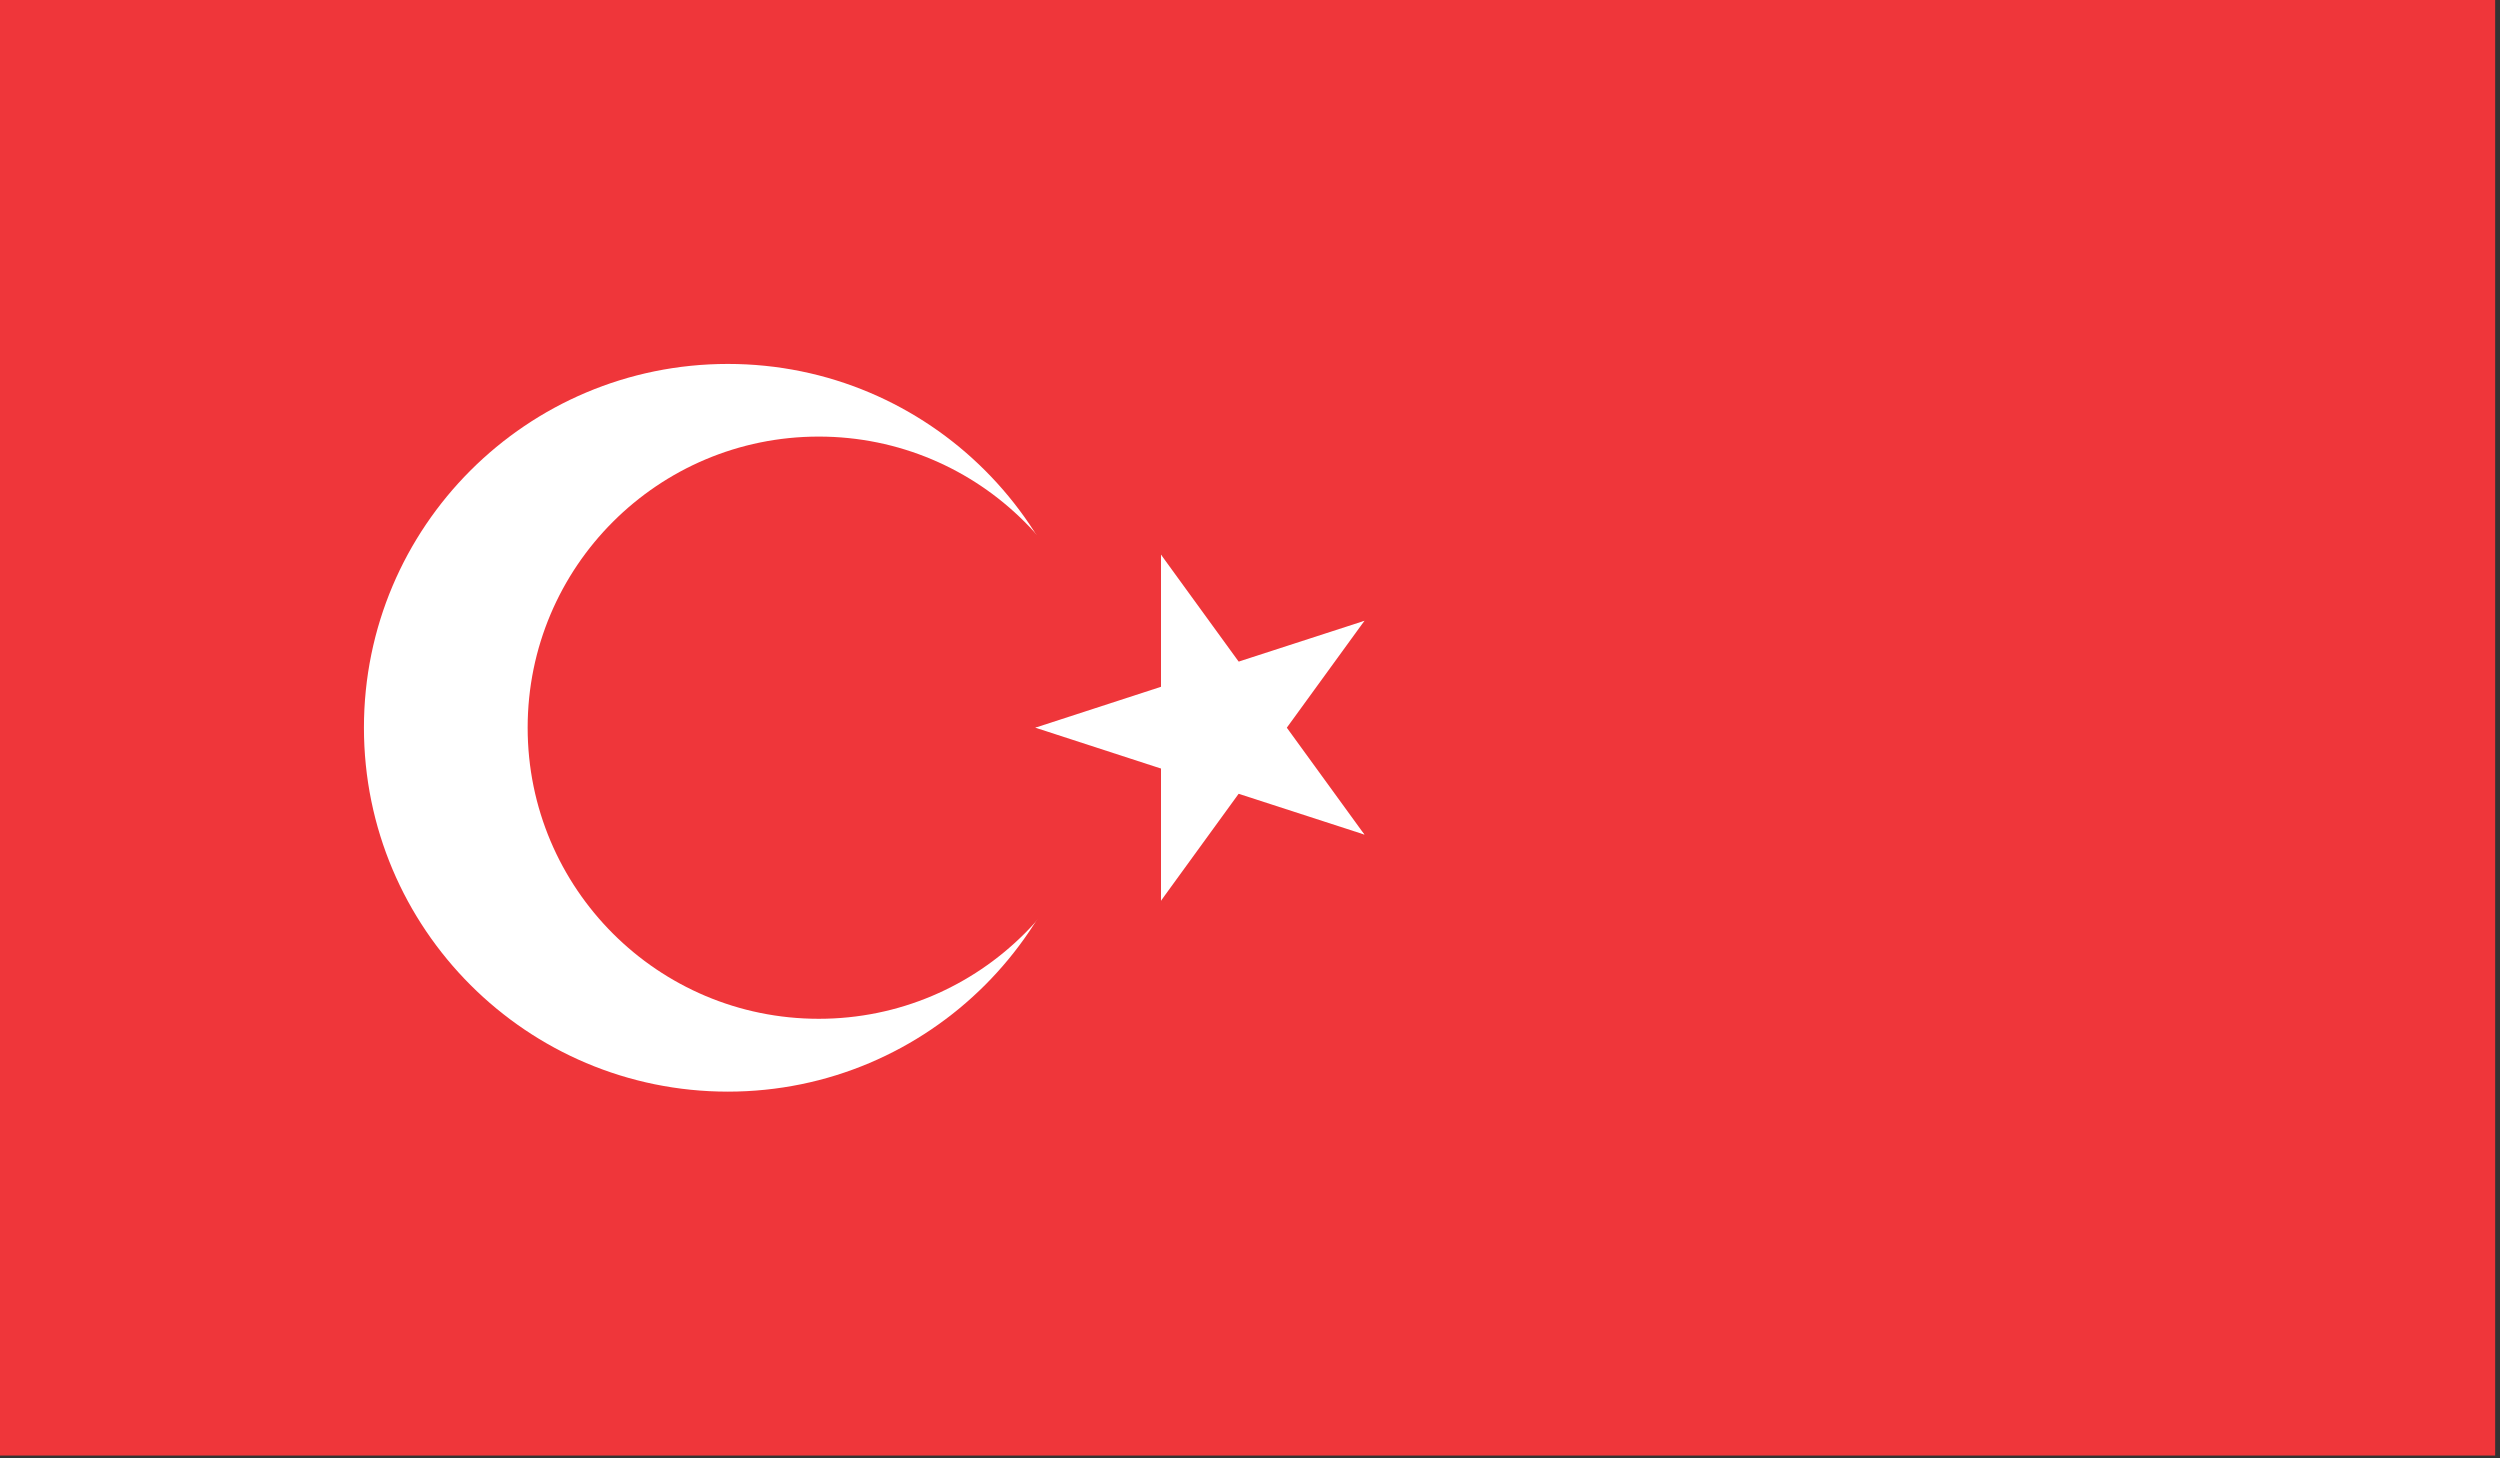 <?xml version="1.0" encoding="UTF-8" standalone="no"?>
<!DOCTYPE svg PUBLIC "-//W3C//DTD SVG 1.1//EN" "http://www.w3.org/Graphics/SVG/1.1/DTD/svg11.dtd">
<svg width="100%" height="100%" viewBox="0 0 492 287" version="1.1" xmlns="http://www.w3.org/2000/svg" xmlns:xlink="http://www.w3.org/1999/xlink" xml:space="preserve" xmlns:serif="http://www.serif.com/" style="fill-rule:evenodd;clip-rule:evenodd;stroke-linejoin:round;stroke-miterlimit:2;">
    <rect x="0" y="0" width="492" height="287" fill="#333333" stroke="none"/>
    <g transform="matrix(1,0,0,1,0,-1.071)">
        <g transform="matrix(4.167,0,0,4.167,0,0)">
            <rect x="0" y="0.257" width="117.842" height="68.743" style="fill:rgb(239,54,58);"/>
            <path d="M34.376,17.445C43.864,17.445 51.555,25.136 51.555,34.624C51.555,44.114 43.864,51.813 34.376,51.813C24.879,51.813 17.188,44.114 17.188,34.624C17.188,25.136 24.879,17.445 34.376,17.445Z" style="fill:white;"/>
            <path d="M38.668,20.876C46.262,20.876 52.417,27.031 52.417,34.624C52.417,42.219 46.262,48.373 38.668,48.373C31.075,48.373 24.92,42.219 24.92,34.624C24.92,27.031 31.075,20.876 38.668,20.876Z" style="fill:rgb(239,54,58);"/>
            <path d="M48.896,34.624L57.067,37.282L58.392,33.193L48.896,34.624Z" style="fill:white;"/>
            <path d="M48.896,34.624L57.067,31.966L58.392,36.055L48.896,34.624Z" style="fill:white;"/>
            <path d="M54.832,26.453L54.832,35.046L59.124,35.046L54.832,26.453Z" style="fill:white;"/>
            <path d="M54.832,26.453L59.88,33.404L56.409,35.934L54.832,26.453Z" style="fill:white;"/>
            <path d="M54.832,42.795L59.88,35.844L56.409,33.324L54.832,42.795Z" style="fill:white;"/>
            <path d="M54.832,42.795L54.832,34.201L59.124,34.201L54.832,42.795Z" style="fill:white;"/>
            <path d="M64.441,29.576L56.27,32.226L57.595,36.315L64.441,29.576Z" style="fill:white;"/>
            <path d="M64.441,29.576L59.392,36.527L55.913,33.997L64.441,29.576Z" style="fill:white;"/>
            <path d="M64.441,39.674L59.392,32.722L55.913,35.249L64.441,39.674Z" style="fill:white;"/>
            <path d="M64.441,39.674L56.27,37.023L57.595,32.933L64.441,39.674Z" style="fill:white;"/>
        </g>
    </g>
</svg>
